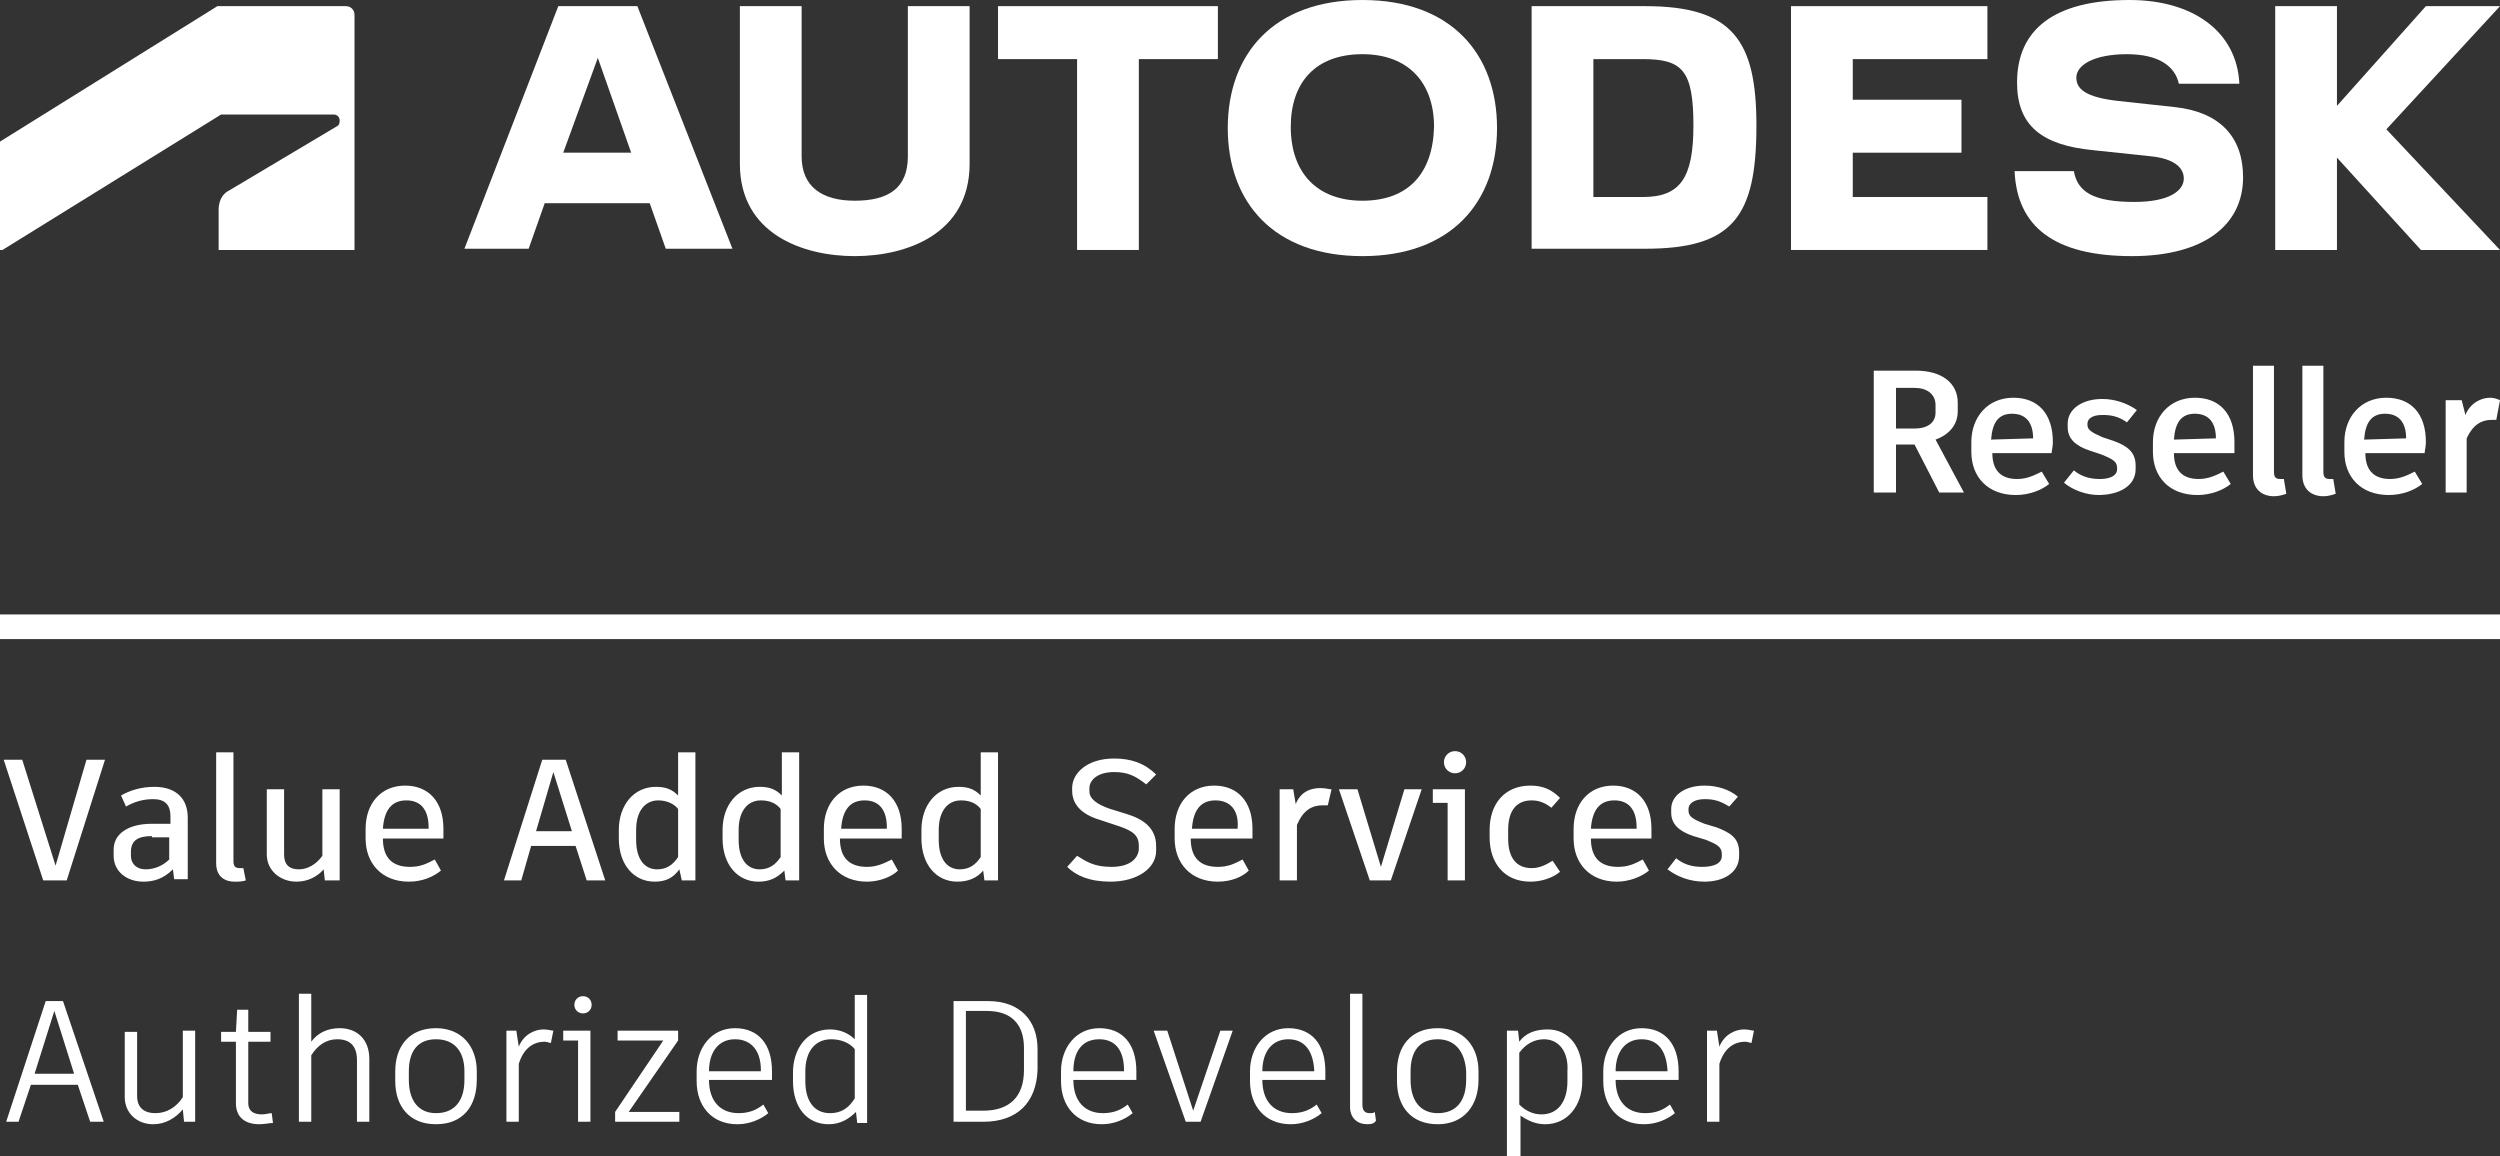 <svg width="160" height="74" viewBox="0 0 160 74" fill="none" xmlns="http://www.w3.org/2000/svg">
<rect x="0" y="0" width="160" height="74" fill="#333333" stroke="none"/>
<path d="M0.158 15.998L14.15 7.329H21.344C21.581 7.329 21.739 7.487 21.739 7.723C21.739 7.96 21.66 8.038 21.502 8.117L14.624 12.215C14.15 12.451 13.992 13.003 13.992 13.397V15.998H22.688V0.946C22.688 0.63 22.451 0.394 22.134 0.394H13.913L0 9.063V15.998H0.158Z" fill="white"/>
<path d="M114.625 15.998H127.194V12.609H118.577V9.772H125.534V6.383H118.577V3.783H127.194V0.394H114.625V15.998Z" fill="white"/>
<path d="M36.047 9.772L38.261 3.704L40.395 9.772H36.047ZM35.731 0.394L29.723 15.919H33.834L34.862 13.003H41.581L42.609 15.919H46.877L40.791 0.394H35.731Z" fill="white"/>
<path d="M63.873 3.783H68.933V15.998H72.885V3.783H77.945V0.394H63.873V3.783Z" fill="white"/>
<path d="M58.103 10.008C58.103 12.057 56.838 12.846 54.704 12.846C52.648 12.846 51.304 11.979 51.304 10.008V0.394H47.352V10.481C47.352 14.973 51.383 16.392 54.704 16.392C58.024 16.392 62.055 14.973 62.055 10.481V0.394H58.103V10.008Z" fill="white"/>
<path d="M160 0.394H155.257L149.565 6.777V0.394H145.613V15.998H149.565V10.087L154.941 15.998H160L152.727 8.275L160 0.394Z" fill="white"/>
<path d="M105.138 12.609H101.976V3.783H105.138C107.668 3.783 108.379 4.492 108.379 8.038C108.379 11.427 107.51 12.609 105.138 12.609ZM105.296 0.394H98.024V15.919H105.296C110.909 15.919 112.411 13.87 112.411 8.038C112.411 2.601 110.909 0.394 105.296 0.394Z" fill="white"/>
<path d="M139.209 6.856L135.573 6.462C133.439 6.226 132.885 5.674 132.885 4.965C132.885 4.177 133.992 3.468 136.126 3.468C138.182 3.468 139.209 4.256 139.447 5.359H143.32C143.162 2.049 140.395 0 136.285 0C131.462 0 129.091 1.891 129.091 5.28C129.091 8.038 130.672 9.299 133.992 9.614L137.708 10.008C139.13 10.166 139.763 10.718 139.763 11.427C139.763 12.215 138.814 12.924 136.601 12.924C133.992 12.924 132.964 12.294 132.727 10.954H128.933C129.091 14.501 131.462 16.392 136.443 16.392C141.028 16.392 143.557 14.422 143.557 11.348C143.557 8.748 142.055 7.171 139.209 6.856Z" fill="white"/>
<path d="M87.194 12.846C84.269 12.846 82.609 11.033 82.609 8.117C82.609 5.28 84.19 3.468 87.194 3.468C90.119 3.468 91.779 5.28 91.779 8.117C91.7 11.112 90.119 12.846 87.194 12.846ZM87.194 0C81.502 0 78.577 3.468 78.577 8.196C78.577 12.924 81.502 16.392 87.194 16.392C92.885 16.392 95.81 12.924 95.81 8.196C95.81 3.468 92.885 0 87.194 0Z" fill="white"/>
<path d="M160 39.325H0V40.507H160V39.325Z" fill="white"/>
<path d="M121.344 27.425H122.53C123.399 27.425 123.874 27.031 123.874 26.4V25.928C123.874 25.218 123.32 24.824 122.53 24.824H121.344V27.425ZM122.53 28.449H121.344V31.523H119.921V23.721H122.609C124.269 23.721 125.296 24.509 125.296 25.77V26.322C125.296 27.189 124.743 27.819 123.874 28.134L125.692 31.523H124.111L122.53 28.449Z" fill="white"/>
<path d="M130.119 28.055C130.119 27.031 129.644 26.479 128.775 26.479C127.905 26.479 127.51 27.031 127.431 28.134L130.119 28.055ZM131.304 29.001H127.51C127.51 30.104 128.063 30.656 129.091 30.656C129.723 30.656 130.198 30.42 130.672 30.183L131.146 30.971C130.672 31.365 129.881 31.681 129.012 31.681C127.194 31.681 126.166 30.498 126.166 28.922V28.292C126.166 26.716 127.194 25.455 128.854 25.455C130.435 25.455 131.383 26.479 131.383 28.292C131.383 28.607 131.304 28.843 131.304 29.001Z" fill="white"/>
<path d="M132.095 30.892L132.727 30.104C133.202 30.498 133.755 30.656 134.387 30.656C135.099 30.656 135.494 30.42 135.494 30.026V29.947C135.494 29.553 135.257 29.395 134.466 29.08L133.755 28.843C132.806 28.528 132.332 28.055 132.332 27.346V27.11C132.332 26.164 133.281 25.534 134.545 25.534C135.415 25.534 136.206 25.849 136.759 26.243L136.126 27.031C135.573 26.637 135.099 26.558 134.545 26.558C133.913 26.558 133.597 26.794 133.597 27.11V27.189C133.597 27.504 133.834 27.661 134.545 27.977L135.257 28.213C136.126 28.528 136.68 28.922 136.68 29.789V30.026C136.68 31.129 135.573 31.68 134.308 31.68C133.518 31.68 132.648 31.365 132.095 30.892Z" fill="white"/>
<path d="M141.818 28.055C141.818 27.031 141.344 26.479 140.474 26.479C139.605 26.479 139.21 27.031 139.13 28.134L141.818 28.055ZM143.004 29.001H139.13C139.13 30.104 139.684 30.656 140.711 30.656C141.344 30.656 141.818 30.42 142.293 30.183L142.767 30.971C142.293 31.365 141.502 31.681 140.632 31.681C138.814 31.681 137.787 30.498 137.787 28.922V28.292C137.787 26.716 138.814 25.455 140.474 25.455C142.055 25.455 143.004 26.479 143.004 28.292C143.004 28.607 143.004 28.843 143.004 29.001Z" fill="white"/>
<path d="M145.534 30.183C145.534 30.498 145.613 30.656 145.929 30.656C146.008 30.656 146.087 30.656 146.166 30.656L146.324 31.602C146.087 31.68 145.85 31.759 145.534 31.759C144.743 31.759 144.19 31.286 144.19 30.42V23.406H145.534V30.183Z" fill="white"/>
<path d="M148.696 30.183C148.696 30.498 148.775 30.656 149.091 30.656C149.17 30.656 149.249 30.656 149.328 30.656L149.486 31.602C149.249 31.68 149.012 31.759 148.696 31.759C147.905 31.759 147.352 31.286 147.352 30.42V23.406H148.696V30.183Z" fill="white"/>
<path d="M153.992 28.055C153.992 27.031 153.518 26.479 152.648 26.479C151.779 26.479 151.383 27.031 151.304 28.134L153.992 28.055ZM155.178 29.001H151.383C151.383 30.104 151.937 30.656 152.964 30.656C153.597 30.656 154.071 30.42 154.545 30.183L155.02 30.971C154.545 31.365 153.755 31.681 152.885 31.681C151.067 31.681 150.04 30.498 150.04 28.922V28.292C150.04 26.716 151.067 25.455 152.727 25.455C154.308 25.455 155.257 26.479 155.257 28.292C155.257 28.607 155.178 28.843 155.178 29.001Z" fill="white"/>
<path d="M160 25.612L159.763 26.873C159.684 26.873 159.526 26.873 159.447 26.873C158.814 26.873 158.261 27.189 157.866 28.055V31.523H156.522V25.612H157.549L157.787 26.558C158.103 25.77 158.814 25.455 159.368 25.455C159.605 25.455 159.842 25.534 160 25.612Z" fill="white"/>
<path d="M160 40.901H0V40.428H160V39.798V40.901Z" fill="white"/>
<path d="M160 39.798H0V40.507H160V39.798Z" fill="white"/>
<path d="M109.091 56.426C108.142 56.426 107.352 56.111 106.719 55.638L107.273 54.929C107.747 55.323 108.3 55.48 108.933 55.48C109.723 55.48 110.198 55.244 110.198 54.771V54.692C110.198 54.219 109.96 54.062 109.17 53.746L108.379 53.51C107.431 53.195 106.957 52.722 106.957 52.013V51.776C106.957 50.91 107.826 50.279 109.091 50.279C109.881 50.279 110.672 50.515 111.225 50.988L110.672 51.619C110.04 51.225 109.644 51.146 109.091 51.146C108.379 51.146 108.063 51.461 108.063 51.776V51.855C108.063 52.249 108.3 52.407 109.091 52.722L109.881 52.959C110.672 53.274 111.304 53.589 111.304 54.535V54.771C111.304 55.874 110.277 56.426 109.091 56.426ZM103.478 56.426C101.739 56.426 100.711 55.244 100.711 53.668V53.037C100.711 51.461 101.66 50.279 103.241 50.279C104.743 50.279 105.692 51.303 105.692 53.037C105.692 53.274 105.692 53.51 105.692 53.668H101.818C101.818 54.929 102.451 55.48 103.557 55.48C104.269 55.48 104.664 55.244 105.138 55.008L105.534 55.717C105.059 56.111 104.269 56.426 103.478 56.426ZM103.32 51.225C102.372 51.225 101.897 51.855 101.818 53.037H104.743V52.959C104.743 51.855 104.269 51.225 103.32 51.225ZM97.945 56.426C96.285 56.426 95.336 55.244 95.336 53.589V53.116C95.336 51.461 96.285 50.279 97.945 50.279C98.735 50.279 99.288 50.515 99.842 51.067L99.288 51.697C98.893 51.382 98.498 51.225 98.024 51.225C97.075 51.225 96.522 51.855 96.522 53.116V53.668C96.522 54.929 97.075 55.559 98.024 55.559C98.577 55.559 98.972 55.323 99.368 55.086L99.842 55.795C99.368 56.19 98.656 56.426 97.945 56.426ZM77.945 56.426C76.206 56.426 75.178 55.244 75.178 53.668V53.037C75.178 51.461 76.126 50.279 77.707 50.279C79.21 50.279 80.158 51.303 80.158 53.037C80.158 53.274 80.158 53.51 80.158 53.668H76.206C76.206 54.929 76.838 55.48 77.945 55.48C78.656 55.48 79.051 55.244 79.526 55.008L79.921 55.717C79.526 56.111 78.814 56.426 77.945 56.426ZM77.787 51.225C76.838 51.225 76.364 51.855 76.285 53.037H79.21V52.959C79.288 51.855 78.735 51.225 77.787 51.225ZM71.067 56.426C69.723 56.426 68.854 56.032 68.3 55.48L68.933 54.771C69.565 55.165 70.04 55.48 71.146 55.48C72.411 55.48 72.885 54.85 72.885 54.298V54.141C72.885 53.51 72.569 53.195 71.621 52.88L70.435 52.486C69.091 52.092 68.617 51.382 68.617 50.594V50.437C68.617 49.491 69.565 48.545 71.304 48.545C72.411 48.545 73.281 48.861 73.992 49.57L73.36 50.2C72.648 49.649 72.174 49.412 71.304 49.412C70.198 49.412 69.723 49.964 69.723 50.437V50.673C69.723 51.067 70.119 51.461 71.067 51.776L72.095 52.092C73.123 52.407 73.992 52.959 73.992 54.141V54.456C73.992 55.559 72.806 56.426 71.067 56.426ZM61.265 56.426C59.921 56.426 58.972 55.323 58.972 53.668V53.116C58.972 51.54 59.921 50.358 61.344 50.358C61.976 50.358 62.371 50.515 62.767 50.91V48.151H63.873V56.347H63.004L62.925 55.717C62.53 56.19 61.976 56.426 61.265 56.426ZM61.502 51.225C60.632 51.225 60.079 51.934 60.079 53.116V53.746C60.079 55.007 60.632 55.638 61.423 55.638C62.055 55.638 62.451 55.323 62.767 54.85V51.776C62.53 51.461 62.134 51.225 61.502 51.225ZM55.494 56.426C53.755 56.426 52.727 55.244 52.727 53.668V53.037C52.727 51.461 53.676 50.279 55.257 50.279C56.759 50.279 57.708 51.303 57.708 53.037C57.708 53.274 57.708 53.51 57.708 53.668H53.755C53.755 54.929 54.387 55.48 55.494 55.48C56.127 55.48 56.601 55.244 57.075 55.008L57.47 55.717C57.075 56.111 56.285 56.426 55.494 56.426ZM55.336 51.225C54.387 51.225 53.913 51.855 53.834 53.037H56.759V52.959C56.759 51.855 56.285 51.225 55.336 51.225ZM48.538 56.426C47.194 56.426 46.245 55.323 46.245 53.668V53.116C46.245 51.54 47.194 50.358 48.617 50.358C49.249 50.358 49.644 50.515 50.039 50.91V48.151H51.146V56.347H50.277L50.198 55.717C49.723 56.19 49.249 56.426 48.538 56.426ZM48.696 51.225C47.826 51.225 47.273 51.934 47.273 53.116V53.746C47.273 55.007 47.826 55.638 48.617 55.638C49.249 55.638 49.644 55.323 49.961 54.85V51.776C49.723 51.461 49.328 51.225 48.696 51.225ZM41.897 56.426C40.553 56.426 39.605 55.323 39.605 53.668V53.116C39.605 51.54 40.553 50.358 41.976 50.358C42.609 50.358 43.004 50.515 43.399 50.91V48.151H44.506V56.347H43.636L43.478 55.638C43.083 56.19 42.609 56.426 41.897 56.426ZM42.134 51.225C41.265 51.225 40.712 51.934 40.712 53.116V53.746C40.712 55.007 41.265 55.638 42.055 55.638C42.688 55.638 43.083 55.323 43.399 54.85V51.776C43.162 51.461 42.688 51.225 42.134 51.225ZM26.166 56.426C24.427 56.426 23.399 55.244 23.399 53.668V53.037C23.399 51.461 24.348 50.279 25.929 50.279C27.431 50.279 28.379 51.303 28.379 53.037C28.379 53.274 28.379 53.51 28.379 53.668H24.506C24.506 54.929 25.138 55.48 26.245 55.48C26.956 55.48 27.352 55.244 27.826 55.008L28.221 55.717C27.747 56.111 27.036 56.426 26.166 56.426ZM26.008 51.225C25.059 51.225 24.585 51.855 24.506 53.037H27.431V52.959C27.431 51.855 26.956 51.225 26.008 51.225ZM18.972 56.426C17.945 56.426 17.075 55.717 17.075 54.692V50.515H18.182V54.692C18.182 55.323 18.498 55.638 19.13 55.638C19.684 55.638 20.237 55.323 20.632 54.771V50.515H21.739V56.347H20.791L20.712 55.638C20.316 56.111 19.684 56.426 18.972 56.426ZM15.02 56.426C14.308 56.426 13.834 56.032 13.834 55.244V48.151H14.941V55.086C14.941 55.401 15.02 55.559 15.336 55.559C15.415 55.559 15.494 55.559 15.573 55.559L15.731 56.347C15.494 56.426 15.257 56.426 15.02 56.426ZM9.17 56.426C8.142 56.426 7.273 55.795 7.273 54.771V54.377C7.273 53.352 8.221 52.722 9.723 52.722H10.909V52.249C10.909 51.461 10.514 51.146 9.802 51.146C9.17 51.146 8.617 51.303 8.063 51.619L7.747 50.91C8.3 50.594 9.012 50.358 9.881 50.358C11.304 50.358 12.016 51.146 12.016 52.328V56.268H11.146L11.067 55.638C10.435 56.268 9.802 56.426 9.17 56.426ZM9.723 53.51C8.775 53.51 8.379 53.825 8.379 54.535V54.771C8.379 55.244 8.696 55.638 9.328 55.638C9.881 55.638 10.435 55.401 10.83 55.008V53.589H9.723V53.51ZM93.755 56.347H92.648V51.382H91.7V50.515H93.755V56.347ZM89.012 56.347H87.668L85.692 50.515H86.877L88.379 55.48L89.881 50.515H90.988L89.012 56.347ZM83.004 56.347H81.897V50.515H82.767L82.925 51.461C83.241 50.673 83.874 50.437 84.506 50.437C84.822 50.437 85.059 50.515 85.217 50.515L84.98 51.54C84.901 51.54 84.743 51.54 84.664 51.54C83.953 51.54 83.399 51.855 83.004 52.801V56.347ZM38.735 56.347H37.549L36.838 54.141H33.992L33.36 56.347H32.253L34.704 48.624H36.206L38.735 56.347ZM35.415 49.412L34.308 53.195H36.601L35.415 49.412ZM4.269 56.347H2.767L0.237 48.624H1.423L3.557 55.401L5.534 48.624H6.719L4.269 56.347ZM93.123 49.491C92.727 49.491 92.411 49.176 92.411 48.782C92.411 48.388 92.727 48.072 93.123 48.072C93.518 48.072 93.834 48.388 93.834 48.782C93.834 49.176 93.518 49.491 93.123 49.491Z" fill="white"/>
<path d="M96.443 74V65.962H97.154L97.233 66.671C97.629 66.119 98.261 65.883 99.051 65.883C100.395 65.883 101.265 66.986 101.265 68.641V69.193C101.265 70.769 100.316 71.951 98.893 71.951C98.261 71.951 97.787 71.715 97.312 71.399V74H96.443ZM98.814 66.513C98.182 66.513 97.629 66.829 97.233 67.38V70.69C97.629 71.084 98.103 71.321 98.656 71.321C99.684 71.321 100.316 70.532 100.316 69.193V68.562C100.395 67.301 99.763 66.513 98.814 66.513ZM105.217 71.951C103.557 71.951 102.609 70.769 102.609 69.193V68.562C102.609 67.065 103.557 65.804 105.059 65.804C106.561 65.804 107.431 66.829 107.431 68.562C107.431 68.72 107.431 68.956 107.431 69.114H103.399C103.399 70.454 104.111 71.242 105.296 71.242C106.008 71.242 106.482 71.005 106.877 70.69L107.194 71.242C106.719 71.636 106.008 71.951 105.217 71.951ZM105.059 66.513C104.032 66.513 103.399 67.301 103.399 68.562H106.719V68.484C106.64 67.223 106.087 66.513 105.059 66.513ZM92.016 71.951C90.277 71.951 89.407 70.769 89.407 69.193V68.562C89.407 66.986 90.277 65.804 92.016 65.804C93.676 65.804 94.624 66.986 94.624 68.562V69.114C94.624 70.769 93.676 71.951 92.016 71.951ZM92.016 66.513C90.83 66.513 90.277 67.301 90.277 68.562V69.114C90.277 70.454 90.909 71.242 92.016 71.242C93.202 71.242 93.834 70.454 93.834 69.114V68.562C93.755 67.301 93.123 66.513 92.016 66.513ZM87.51 71.951C86.877 71.951 86.403 71.557 86.403 70.848V63.597H87.194V70.69C87.194 71.084 87.352 71.242 87.668 71.242C87.826 71.242 87.905 71.242 87.984 71.163L88.063 71.715C87.984 71.872 87.826 71.951 87.51 71.951ZM82.609 71.951C80.949 71.951 80 70.769 80 69.193V68.562C80 67.065 80.949 65.804 82.451 65.804C83.953 65.804 84.822 66.829 84.822 68.562C84.822 68.72 84.822 68.956 84.822 69.114H80.79C80.79 70.454 81.502 71.242 82.688 71.242C83.399 71.242 83.874 71.005 84.269 70.69L84.585 71.242C84.111 71.636 83.399 71.951 82.609 71.951ZM82.451 66.513C81.423 66.513 80.79 67.301 80.79 68.562H84.111V68.484C84.032 67.223 83.478 66.513 82.451 66.513ZM70.514 71.951C68.854 71.951 67.905 70.769 67.905 69.193V68.562C67.905 67.065 68.854 65.804 70.356 65.804C71.858 65.804 72.727 66.829 72.727 68.562C72.727 68.72 72.727 68.956 72.727 69.114H68.696C68.696 70.454 69.407 71.242 70.593 71.242C71.304 71.242 71.779 71.005 72.174 70.69L72.49 71.242C72.016 71.636 71.304 71.951 70.514 71.951ZM70.356 66.513C69.249 66.513 68.696 67.301 68.696 68.562H71.937V68.484C71.937 67.223 71.383 66.513 70.356 66.513ZM53.044 71.951C51.621 71.951 50.751 70.848 50.751 69.193V68.641C50.751 67.144 51.621 65.883 53.123 65.883C53.755 65.883 54.308 66.119 54.704 66.513V63.676H55.494V71.872H54.862L54.783 71.163C54.387 71.557 53.834 71.951 53.044 71.951ZM53.202 66.513C52.095 66.513 51.541 67.38 51.541 68.562V69.193C51.541 70.454 52.095 71.242 53.123 71.242C53.834 71.242 54.308 70.927 54.704 70.296V67.144C54.387 66.75 53.834 66.513 53.202 66.513ZM47.194 71.951C45.534 71.951 44.585 70.769 44.585 69.193V68.562C44.585 67.065 45.534 65.804 47.036 65.804C48.538 65.804 49.407 66.829 49.407 68.562C49.407 68.72 49.407 68.956 49.407 69.114H45.376C45.376 70.454 46.087 71.242 47.273 71.242C47.984 71.242 48.459 71.005 48.854 70.69L49.17 71.242C48.696 71.636 47.984 71.951 47.194 71.951ZM47.036 66.513C46.008 66.513 45.376 67.301 45.376 68.562H48.696V68.484C48.696 67.223 48.063 66.513 47.036 66.513ZM27.905 71.951C26.166 71.951 25.296 70.769 25.296 69.193V68.562C25.296 66.986 26.166 65.804 27.905 65.804C29.565 65.804 30.514 66.986 30.514 68.562V69.114C30.514 70.769 29.644 71.951 27.905 71.951ZM27.905 66.513C26.719 66.513 26.166 67.301 26.166 68.562V69.114C26.166 70.454 26.798 71.242 27.905 71.242C29.091 71.242 29.723 70.454 29.723 69.114V68.562C29.723 67.301 29.091 66.513 27.905 66.513ZM16.601 71.951C15.652 71.951 15.099 71.478 15.099 70.611V66.671H14.15V66.04H15.099L15.178 64.622H15.889V66.04H17.312V66.671H15.889V70.611C15.889 71.084 16.206 71.321 16.759 71.321C16.996 71.321 17.233 71.242 17.391 71.242L17.47 71.872C17.233 71.872 16.917 71.951 16.601 71.951ZM9.802 71.951C8.775 71.951 7.984 71.242 7.984 70.217V66.04H8.775V70.138C8.775 70.848 9.17 71.242 9.96 71.242C10.672 71.242 11.304 70.848 11.7 70.217V65.962H12.49V71.793H11.779L11.7 71.005C11.225 71.557 10.593 71.951 9.802 71.951ZM110.04 71.793H109.249V65.962H109.881L110.04 66.986C110.356 66.198 111.067 65.883 111.621 65.883C111.937 65.883 112.095 65.962 112.253 65.962L112.095 66.75C112.016 66.75 111.858 66.671 111.7 66.671C110.988 66.671 110.356 67.065 110.04 68.09V71.793ZM76.838 71.793H75.889L73.834 65.962H74.704L76.364 71.084L78.103 65.962H78.893L76.838 71.793ZM62.925 71.793H61.028V64.07H63.241C65.296 64.07 66.403 65.331 66.403 67.144V68.484C66.324 70.532 65.138 71.793 62.925 71.793ZM61.818 64.701V71.084H62.925C64.585 71.084 65.534 70.217 65.534 68.484V67.065C65.534 65.568 64.743 64.701 63.162 64.701H61.818ZM43.478 71.793H39.368V71.163L42.451 66.592H39.526V65.962H43.399V66.592L40.237 71.163H43.478V71.793ZM37.787 71.793H36.996V66.592H36.047V65.962H37.787V71.793ZM33.202 71.793H32.411V65.962H33.044L33.202 66.986C33.518 66.198 34.229 65.883 34.783 65.883C35.099 65.883 35.257 65.962 35.415 65.962L35.257 66.75C35.178 66.75 35.02 66.671 34.862 66.671C34.15 66.671 33.518 67.065 33.202 68.09V71.793ZM23.636 71.793H22.846V67.853C22.846 66.907 22.372 66.513 21.581 66.513C20.87 66.513 20.316 66.907 19.921 67.538V71.793H19.13V63.597H19.921V66.671C20.316 66.119 20.949 65.804 21.739 65.804C22.846 65.804 23.636 66.513 23.636 67.774V71.793ZM6.64 71.793H5.771L4.98 69.429H1.976L1.186 71.793H0.395L2.925 64.07H4.032L6.64 71.793ZM3.478 64.701L2.213 68.72H4.743L3.478 64.701ZM37.312 64.858C36.996 64.858 36.759 64.622 36.759 64.307C36.759 63.992 36.996 63.755 37.312 63.755C37.629 63.755 37.866 63.992 37.866 64.307C37.866 64.622 37.629 64.858 37.312 64.858Z" fill="white"/>
</svg>
